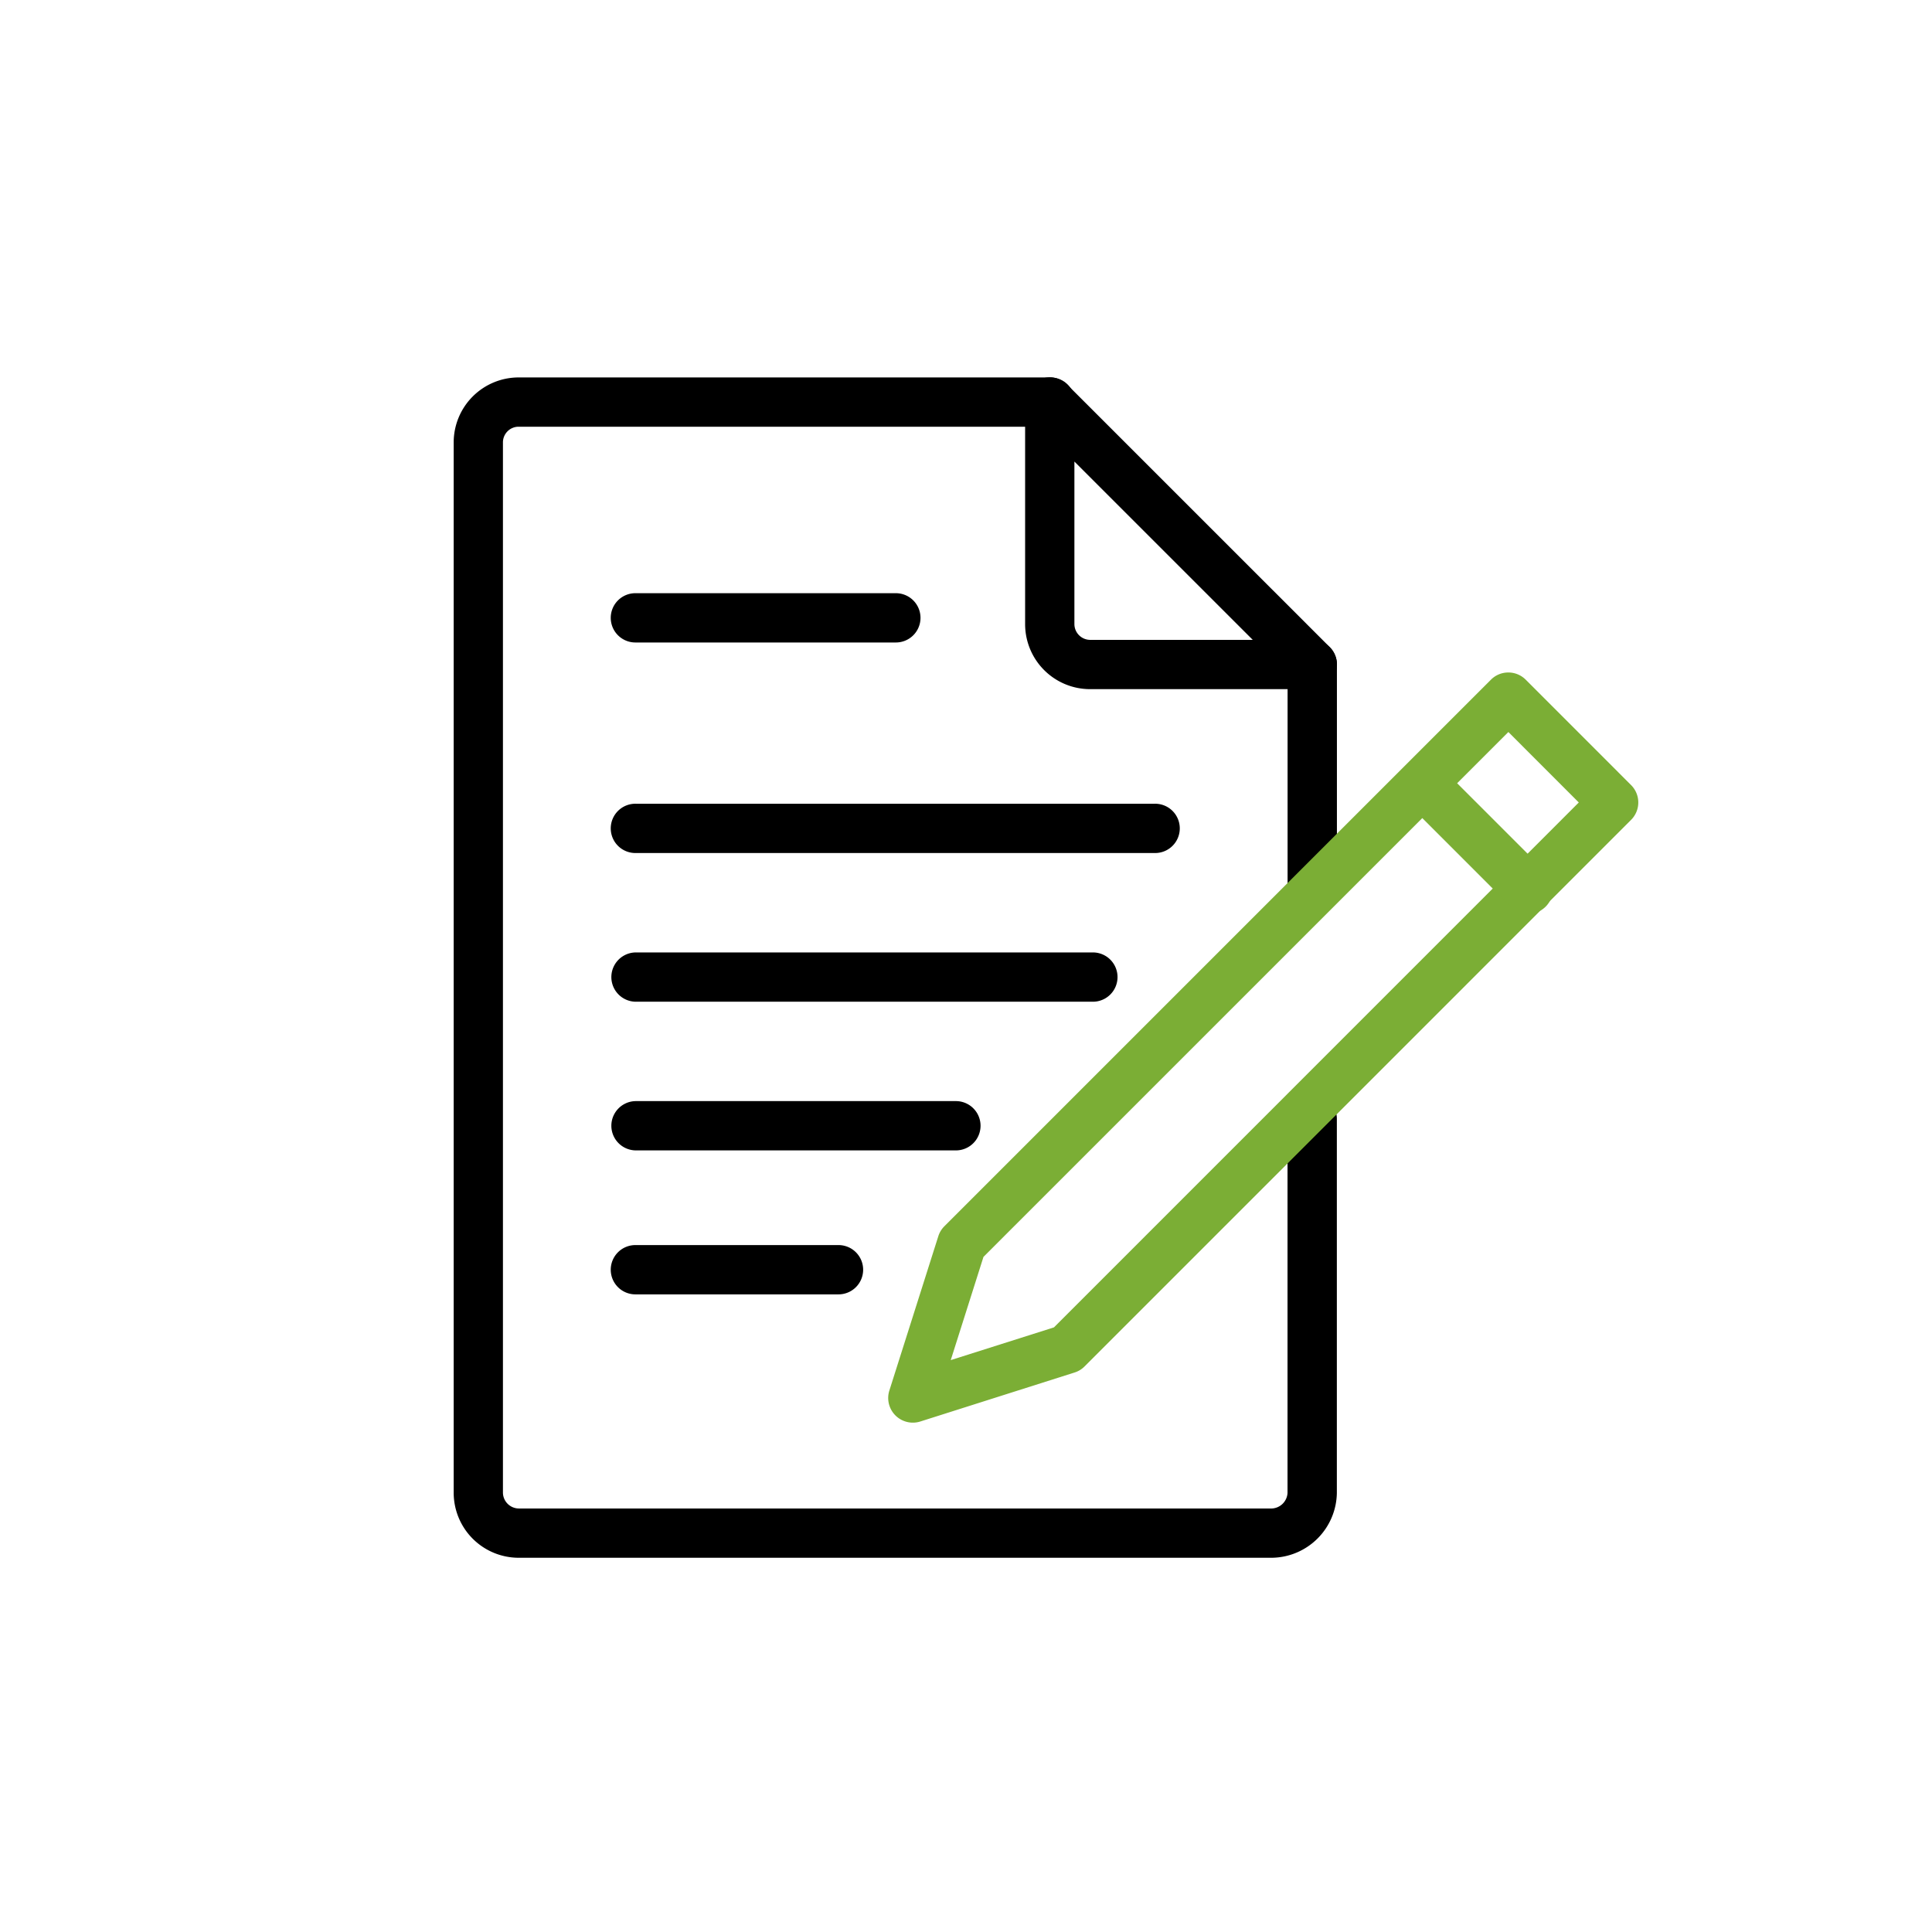 <?xml version="1.0" encoding="utf-8"?>
<svg xmlns="http://www.w3.org/2000/svg" width="128" height="128" viewBox="0 0 128 128">
    <path data-name="Group 145-area" fill="none" d="M0 0h128v128H0z"/>
    <g data-name="Group 916">
        <g data-name="Group 915">
            <path data-name="Path 4567" d="M86.94 60.137a1.633 1.633 0 01-1.634-1.634V44.028a1.634 1.634 0 113.268 0v14.475a1.634 1.634 0 01-1.634 1.634z"/>
            <path data-name="Path 4568" d="M84.267 103.206H34.358a4.309 4.309 0 01-4.3-4.3v-69.6a4.307 4.307 0 014.3-4.3h35.189a1.633 1.633 0 110 3.265H34.358a1.038 1.038 0 00-1.037 1.035v69.6a1.062 1.062 0 001.037 1.035h49.909a1.09 1.09 0 001.035-1.035v-24.78a1.634 1.634 0 113.268 0v24.78a4.362 4.362 0 01-4.303 4.3z"/>
            <path data-name="Path 4569" d="M86.942 45.658H72.217a4.307 4.307 0 01-4.3-4.3V26.634a1.632 1.632 0 012.789-1.153l17.393 17.391a1.632 1.632 0 01-1.157 2.786zm-15.76-15.079v10.779a1.05 1.05 0 001.037 1.035h10.779z"/>
            <path data-name="Path 4570" d="M59.312 42.566H42.137a1.633 1.633 0 110-3.265h17.175a1.633 1.633 0 110 3.265z"/>
            <path data-name="Path 4571" d="M76.49 56.515H42.137a1.633 1.633 0 110-3.265H76.49a1.633 1.633 0 110 3.265z"/>
            <path data-name="Path 4572" d="M72.406 66.367H42.137a1.633 1.633 0 110-3.266h30.269a1.633 1.633 0 010 3.266z"/>
            <path data-name="Path 4573" d="M63.331 76.217H42.137a1.633 1.633 0 110-3.266h21.194a1.633 1.633 0 010 3.266z"/>
            <path data-name="Path 4574" d="M55.512 85.755H42.137a1.633 1.633 0 110-3.265h13.375a1.633 1.633 0 110 3.265z"/>
        </g>
        <path data-name="Path 4575" d="M60.479 94.254a1.633 1.633 0 01-1.557-2.126l3.243-10.223a1.617 1.617 0 01.4-.66l36.212-36.212a1.614 1.614 0 011.153-.479 1.62 1.62 0 011.155.479l6.976 6.978a1.63 1.63 0 010 2.31l-36.21 36.212a1.594 1.594 0 01-.66.4l-10.22 3.246a1.613 1.613 0 01-.492.075zm4.679-10.983l-2.169 6.84 6.839-2.169 34.771-34.776-4.665-4.668z" fill="#7bae35"/>
        <path data-name="Path 4576" d="M101.251 60.545a1.62 1.62 0 01-1.155-.479l-6.978-6.978a1.633 1.633 0 012.308-2.31l6.978 6.978a1.634 1.634 0 01-1.153 2.789z" fill="#7bae35"/>
    </g>
</svg>
